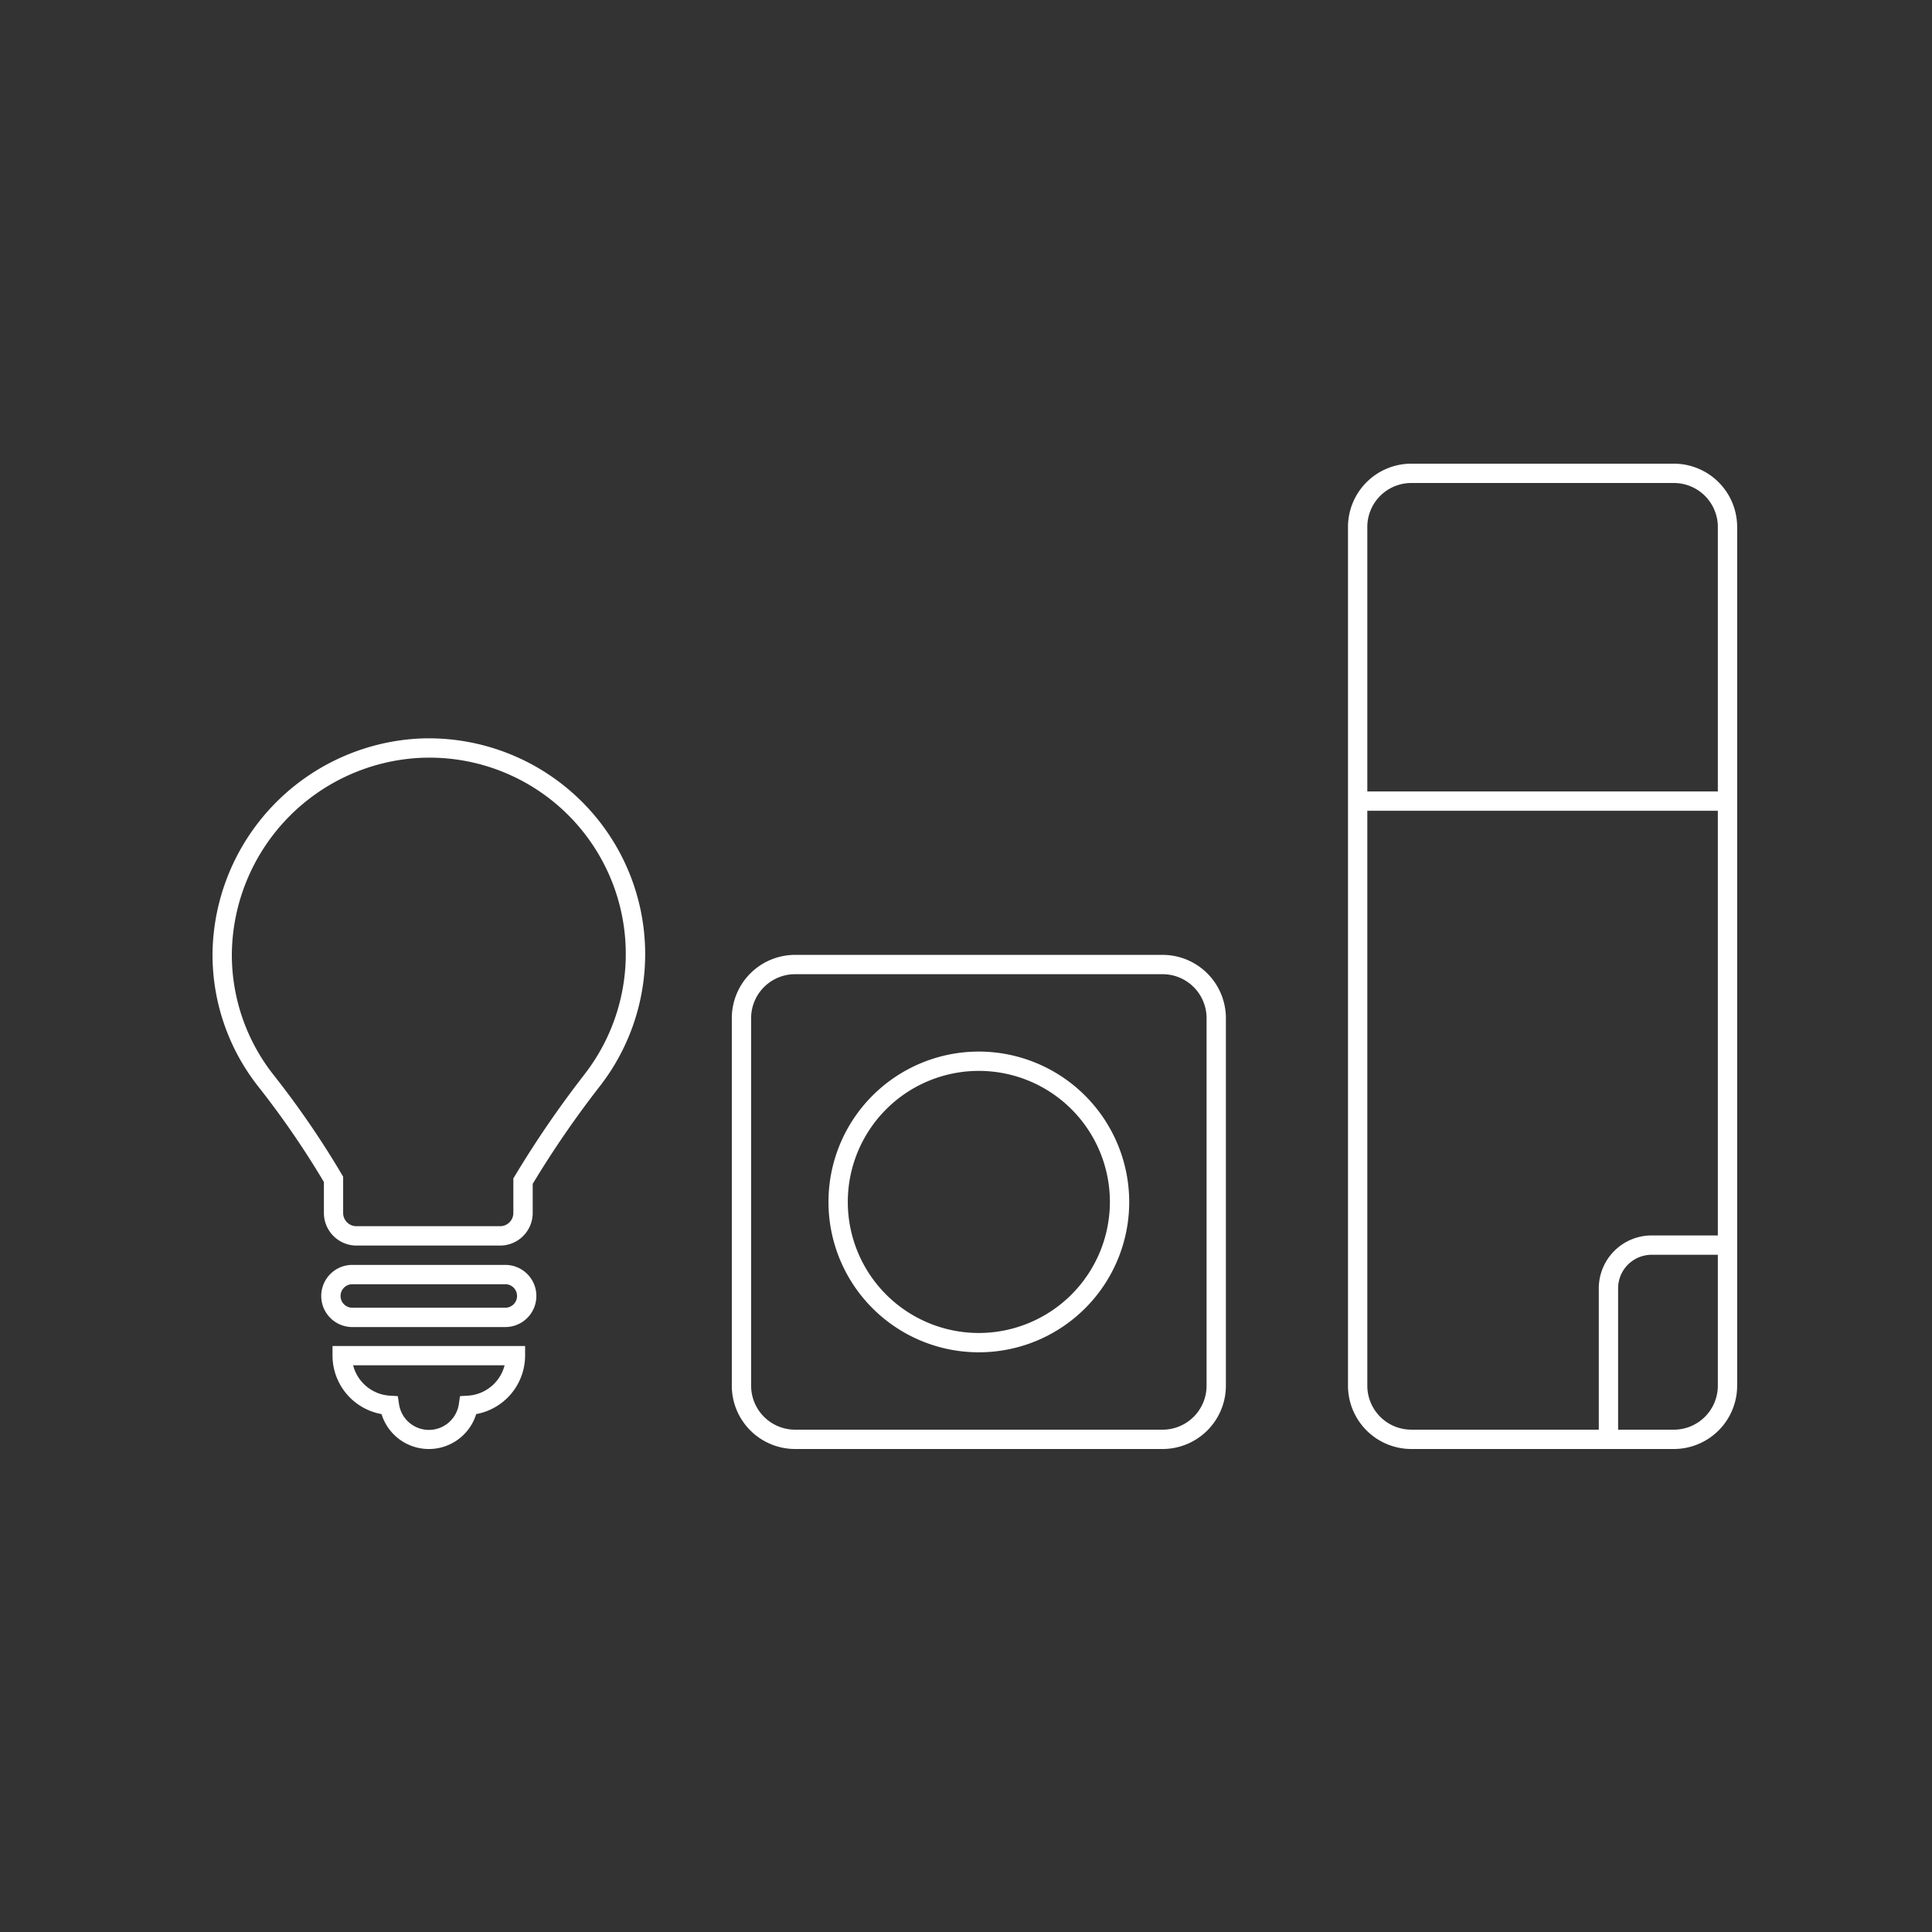 <svg xmlns="http://www.w3.org/2000/svg" xmlns:xlink="http://www.w3.org/1999/xlink" width="100" height="100" viewBox="0 0 100 100">
  <rect x="0" y="0" width="100" height="100" fill="#333333" stroke="none"/>
  <defs>
    <clipPath id="clip-icon-overview">
      <rect width="100" height="100"/>
    </clipPath>
  </defs>
  <g id="icon-overview" clip-path="url(#clip-icon-overview)">
    <g id="Group_1174" data-name="Group 1174" transform="translate(-318 -78)">
      <rect id="Rectangle_556" data-name="Rectangle 556" width="100" height="100" transform="translate(318 78)" fill="none"/>
      <g id="Group_1188" data-name="Group 1188" transform="translate(-145.015 -234.254)">
        <path id="Path_736" data-name="Path 736" d="M523.192,361.678H504.167a3.278,3.278,0,0,0-3.274,3.276v19.024a3.278,3.278,0,0,0,3.274,3.276h19.025a3.279,3.279,0,0,0,3.275-3.276V364.954A3.279,3.279,0,0,0,523.192,361.678Zm2.275,22.3a2.278,2.278,0,0,1-2.275,2.276H504.167a2.277,2.277,0,0,1-2.274-2.276V364.954a2.277,2.277,0,0,1,2.274-2.276h19.025a2.278,2.278,0,0,1,2.275,2.276Z" fill="#fff"/>
        <path id="Path_737" data-name="Path 737" d="M513.68,366.683a7.783,7.783,0,1,0,7.783,7.783A7.792,7.792,0,0,0,513.68,366.683Zm0,14.566a6.783,6.783,0,1,1,6.783-6.783A6.791,6.791,0,0,1,513.68,381.249Z" fill="#fff"/>
        <path id="Path_738" data-name="Path 738" d="M489.169,377.725h-7.918a1.608,1.608,0,1,0,0,3.217h7.918a1.608,1.608,0,1,0,0-3.217Zm0,2.217h-7.918a.608.608,0,1,1,0-1.217h7.918a.608.608,0,1,1,0,1.217Z" fill="#fff"/>
        <path id="Path_739" data-name="Path 739" d="M480.226,382.422a3.082,3.082,0,0,0,2.537,3.025,2.564,2.564,0,0,0,4.9,0,3.085,3.085,0,0,0,2.531-3.024v-.5h-9.968Zm8.907.5a2.094,2.094,0,0,1-1.907,1.572l-.4.023-.06.4a1.565,1.565,0,0,1-3.1,0l-.061-.4-.4-.023a2.094,2.094,0,0,1-1.912-1.572Z" fill="#fff"/>
        <path id="Path_740" data-name="Path 740" d="M484.775,350.478a11.283,11.283,0,0,0-10.76,11.156,11.025,11.025,0,0,0,2.4,6.9,45.835,45.835,0,0,1,3.365,4.9v1.606a1.688,1.688,0,0,0,1.688,1.684H488.9a1.688,1.688,0,0,0,1.688-1.684v-1.51a51.684,51.684,0,0,1,3.424-4.989,11.139,11.139,0,0,0-1.028-14.939A11.22,11.22,0,0,0,484.775,350.478Zm8.45,17.442a53.134,53.134,0,0,0-3.568,5.211l-.071.12v1.787a.686.686,0,0,1-.688.684h-7.434a.686.686,0,0,1-.688-.684v-1.879l-.069-.117a46.512,46.512,0,0,0-3.511-5.124,10.038,10.038,0,0,1-2.181-6.284,10.272,10.272,0,0,1,9.8-10.156c.135-.006.269-.008.4-.008a10.159,10.159,0,0,1,8.008,16.45Z" fill="#fff"/>
        <path id="Path_741" data-name="Path 741" d="M549.654,336.254H536.062a3.278,3.278,0,0,0-3.275,3.274v44.45a3.28,3.28,0,0,0,3.275,3.276h13.592a3.28,3.28,0,0,0,3.276-3.276v-44.45A3.278,3.278,0,0,0,549.654,336.254Zm-13.592,1h13.592a2.277,2.277,0,0,1,2.276,2.274v13.691H533.787V339.528A2.277,2.277,0,0,1,536.062,337.254Zm-2.275,46.724V354.219H551.93V376.2h-3.423a2.739,2.739,0,0,0-2.739,2.734v7.319h-9.706A2.278,2.278,0,0,1,533.787,383.978Zm15.867,2.276h-2.886v-7.319a1.738,1.738,0,0,1,1.739-1.734h3.423v6.777A2.279,2.279,0,0,1,549.654,386.254Z" fill="#fff"/>
      </g>
    </g>
  </g>
</svg>
